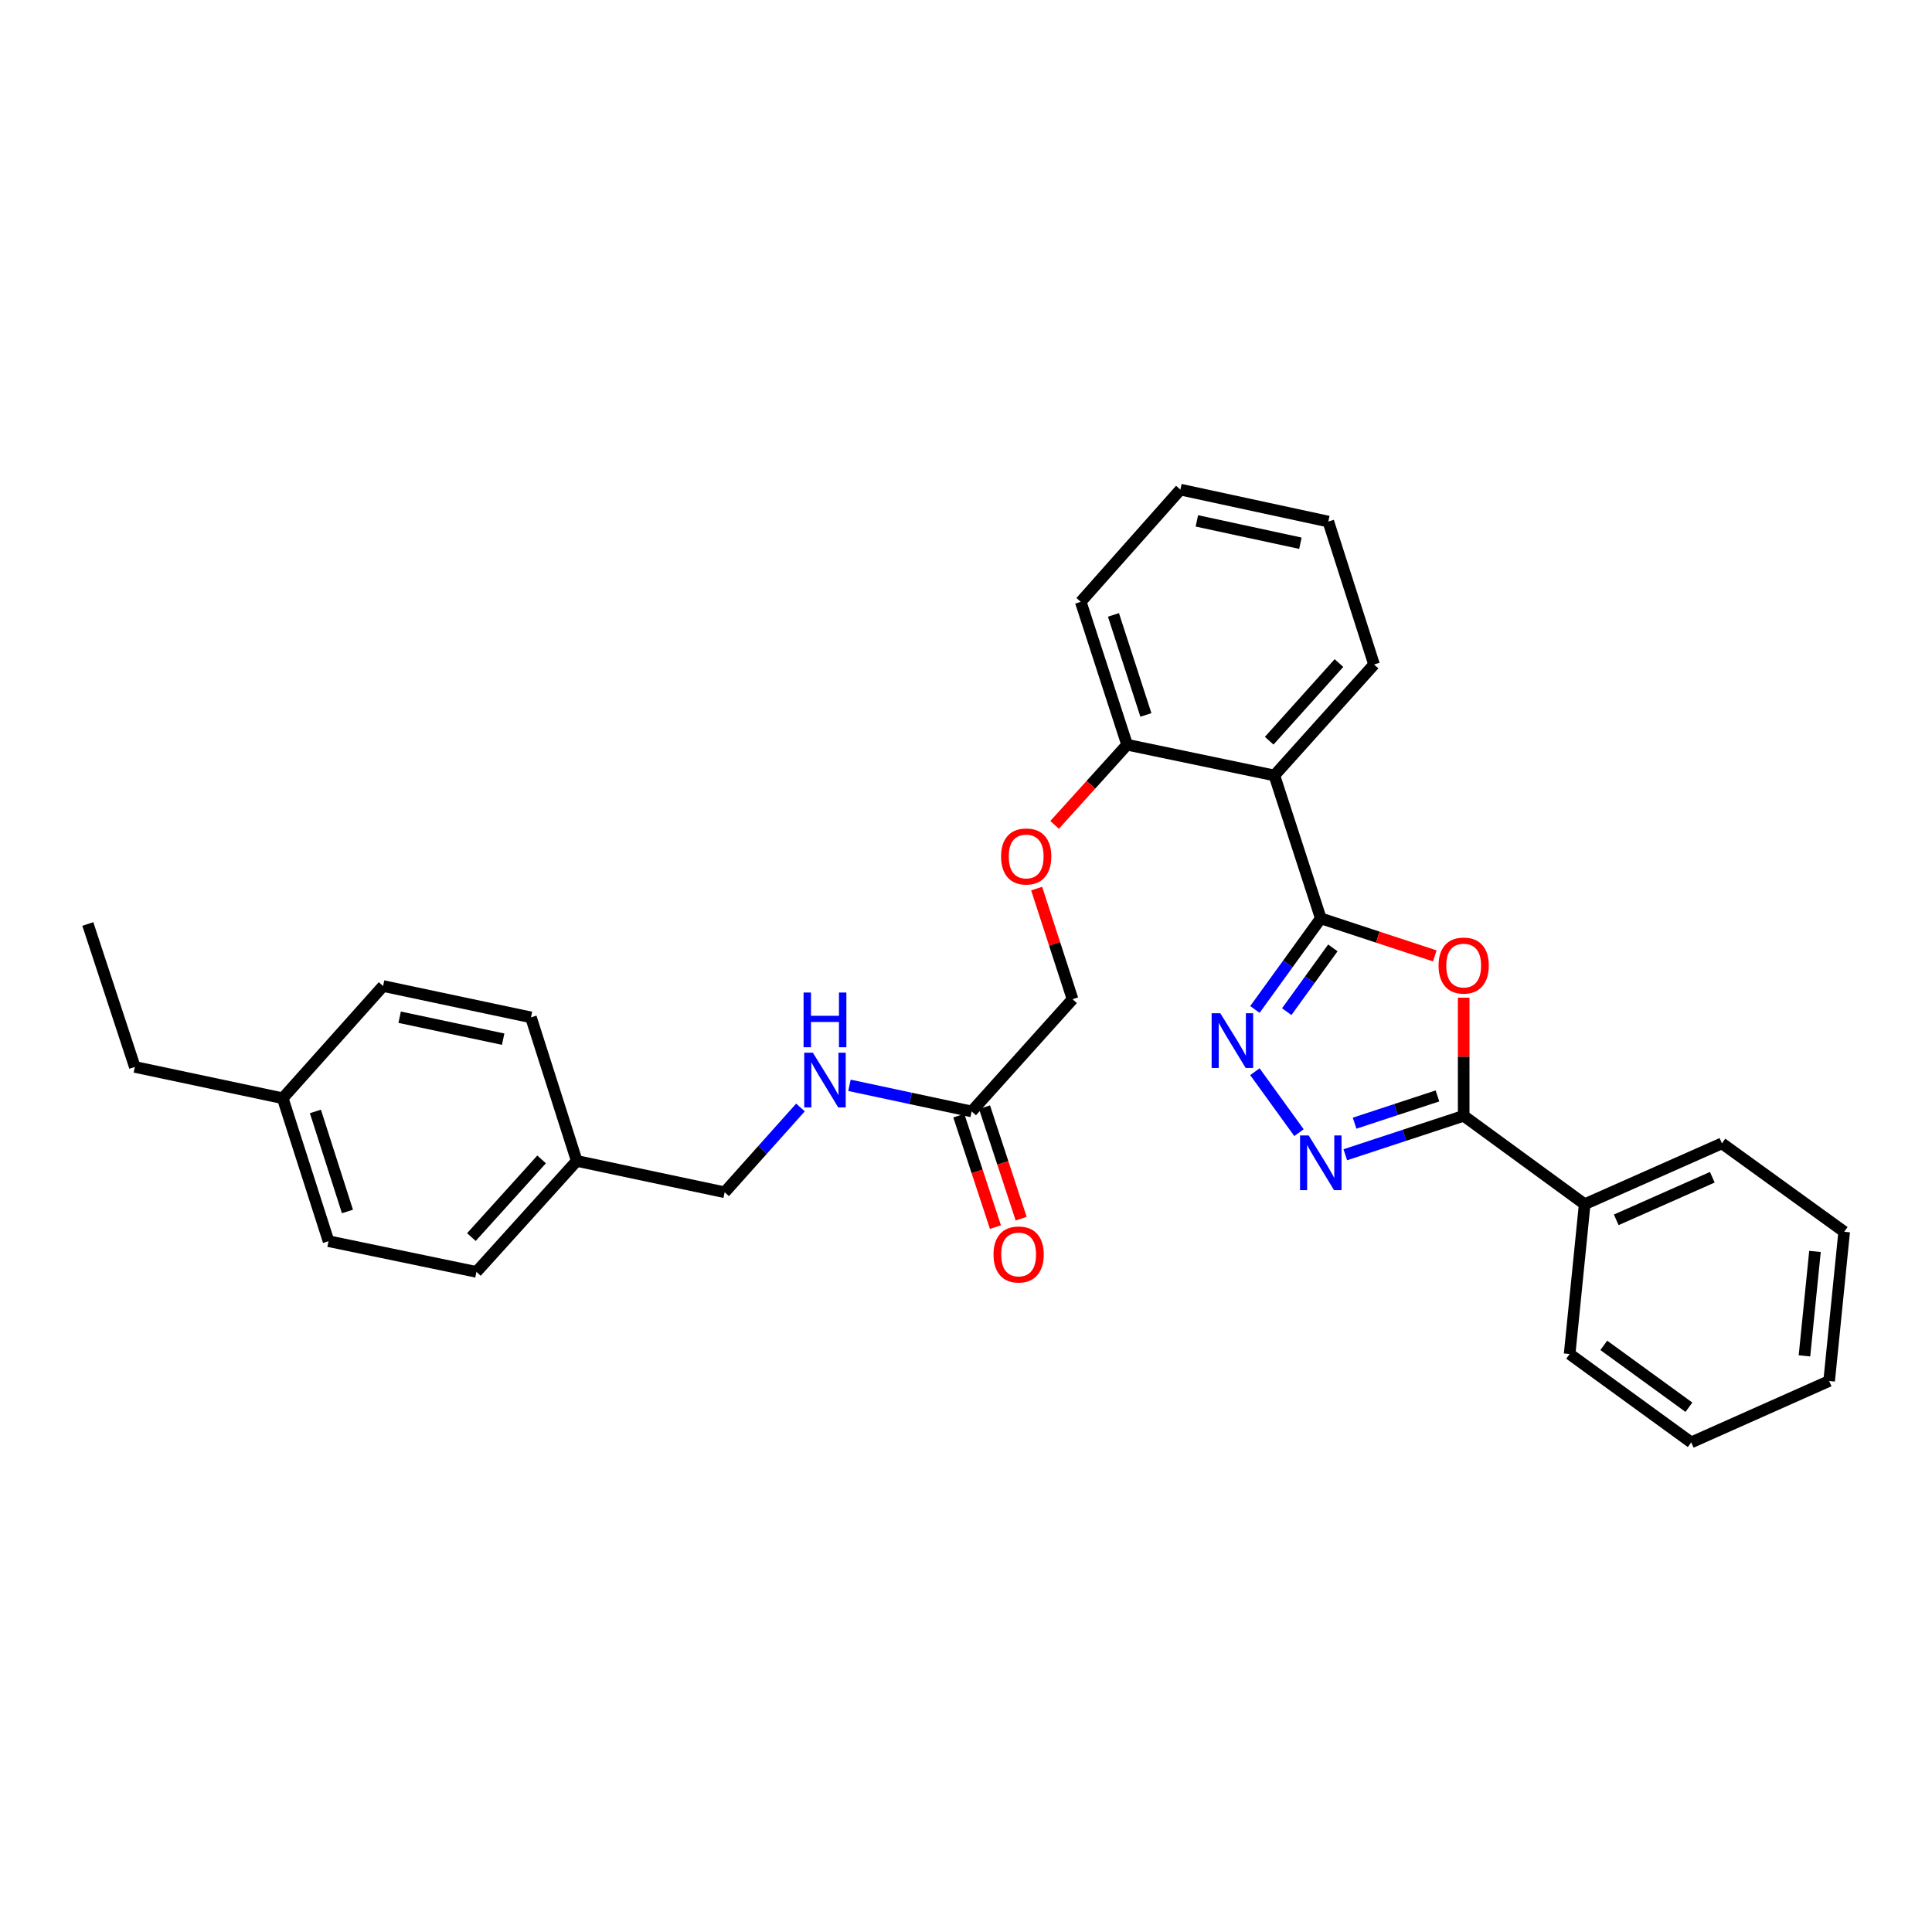 <?xml version='1.0' encoding='iso-8859-1'?>
<svg version='1.1' baseProfile='full'
              xmlns='http://www.w3.org/2000/svg'
                      xmlns:rdkit='http://www.rdkit.org/xml'
                      xmlns:xlink='http://www.w3.org/1999/xlink'
                  xml:space='preserve'
width='1000px' height='1000px' viewBox='0 0 1000 1000'>
<!-- END OF HEADER -->
<rect style='opacity:1.0;fill:#FFFFFF;stroke:none' width='1000' height='1000' x='0' y='0'> </rect>
<path class='bond-0' d='M 683.637,475.344 L 713.145,485.056' style='fill:none;fill-rule:evenodd;stroke:#000000;stroke-width:6px;stroke-linecap:butt;stroke-linejoin:miter;stroke-opacity:1' />
<path class='bond-0' d='M 713.145,485.056 L 742.652,494.769' style='fill:none;fill-rule:evenodd;stroke:#FF0000;stroke-width:6px;stroke-linecap:butt;stroke-linejoin:miter;stroke-opacity:1' />
<path class='bond-1' d='M 683.637,475.344 L 666.587,498.918' style='fill:none;fill-rule:evenodd;stroke:#000000;stroke-width:6px;stroke-linecap:butt;stroke-linejoin:miter;stroke-opacity:1' />
<path class='bond-1' d='M 666.587,498.918 L 649.537,522.493' style='fill:none;fill-rule:evenodd;stroke:#0000FF;stroke-width:6px;stroke-linecap:butt;stroke-linejoin:miter;stroke-opacity:1' />
<path class='bond-1' d='M 689.881,490.631 L 677.946,507.133' style='fill:none;fill-rule:evenodd;stroke:#000000;stroke-width:6px;stroke-linecap:butt;stroke-linejoin:miter;stroke-opacity:1' />
<path class='bond-1' d='M 677.946,507.133 L 666.011,523.635' style='fill:none;fill-rule:evenodd;stroke:#0000FF;stroke-width:6px;stroke-linecap:butt;stroke-linejoin:miter;stroke-opacity:1' />
<path class='bond-4' d='M 683.637,475.344 L 659.62,401.375' style='fill:none;fill-rule:evenodd;stroke:#000000;stroke-width:6px;stroke-linecap:butt;stroke-linejoin:miter;stroke-opacity:1' />
<path class='bond-3' d='M 757.599,516.395 L 757.599,546.969' style='fill:none;fill-rule:evenodd;stroke:#FF0000;stroke-width:6px;stroke-linecap:butt;stroke-linejoin:miter;stroke-opacity:1' />
<path class='bond-3' d='M 757.599,546.969 L 757.599,577.544' style='fill:none;fill-rule:evenodd;stroke:#000000;stroke-width:6px;stroke-linecap:butt;stroke-linejoin:miter;stroke-opacity:1' />
<path class='bond-2' d='M 649.535,554.716 L 672.345,586.258' style='fill:none;fill-rule:evenodd;stroke:#0000FF;stroke-width:6px;stroke-linecap:butt;stroke-linejoin:miter;stroke-opacity:1' />
<path class='bond-30' d='M 696.324,597.7 L 726.961,587.622' style='fill:none;fill-rule:evenodd;stroke:#0000FF;stroke-width:6px;stroke-linecap:butt;stroke-linejoin:miter;stroke-opacity:1' />
<path class='bond-30' d='M 726.961,587.622 L 757.599,577.544' style='fill:none;fill-rule:evenodd;stroke:#000000;stroke-width:6px;stroke-linecap:butt;stroke-linejoin:miter;stroke-opacity:1' />
<path class='bond-30' d='M 701.135,581.36 L 722.581,574.305' style='fill:none;fill-rule:evenodd;stroke:#0000FF;stroke-width:6px;stroke-linecap:butt;stroke-linejoin:miter;stroke-opacity:1' />
<path class='bond-30' d='M 722.581,574.305 L 744.027,567.251' style='fill:none;fill-rule:evenodd;stroke:#000000;stroke-width:6px;stroke-linecap:butt;stroke-linejoin:miter;stroke-opacity:1' />
<path class='bond-7' d='M 757.599,577.544 L 820.228,623.297' style='fill:none;fill-rule:evenodd;stroke:#000000;stroke-width:6px;stroke-linecap:butt;stroke-linejoin:miter;stroke-opacity:1' />
<path class='bond-6' d='M 659.62,401.375 L 583.384,385.472' style='fill:none;fill-rule:evenodd;stroke:#000000;stroke-width:6px;stroke-linecap:butt;stroke-linejoin:miter;stroke-opacity:1' />
<path class='bond-15' d='M 659.62,401.375 L 711.206,343.947' style='fill:none;fill-rule:evenodd;stroke:#000000;stroke-width:6px;stroke-linecap:butt;stroke-linejoin:miter;stroke-opacity:1' />
<path class='bond-15' d='M 656.929,383.393 L 693.04,343.193' style='fill:none;fill-rule:evenodd;stroke:#000000;stroke-width:6px;stroke-linecap:butt;stroke-linejoin:miter;stroke-opacity:1' />
<path class='bond-5' d='M 502.928,575.27 L 555.154,517.188' style='fill:none;fill-rule:evenodd;stroke:#000000;stroke-width:6px;stroke-linecap:butt;stroke-linejoin:miter;stroke-opacity:1' />
<path class='bond-8' d='M 502.928,575.27 L 471.307,568.513' style='fill:none;fill-rule:evenodd;stroke:#000000;stroke-width:6px;stroke-linecap:butt;stroke-linejoin:miter;stroke-opacity:1' />
<path class='bond-8' d='M 471.307,568.513 L 439.685,561.757' style='fill:none;fill-rule:evenodd;stroke:#0000FF;stroke-width:6px;stroke-linecap:butt;stroke-linejoin:miter;stroke-opacity:1' />
<path class='bond-10' d='M 496.27,577.458 L 505.753,606.306' style='fill:none;fill-rule:evenodd;stroke:#000000;stroke-width:6px;stroke-linecap:butt;stroke-linejoin:miter;stroke-opacity:1' />
<path class='bond-10' d='M 505.753,606.306 L 515.236,635.153' style='fill:none;fill-rule:evenodd;stroke:#FF0000;stroke-width:6px;stroke-linecap:butt;stroke-linejoin:miter;stroke-opacity:1' />
<path class='bond-10' d='M 509.587,573.081 L 519.07,601.928' style='fill:none;fill-rule:evenodd;stroke:#000000;stroke-width:6px;stroke-linecap:butt;stroke-linejoin:miter;stroke-opacity:1' />
<path class='bond-10' d='M 519.07,601.928 L 528.553,630.775' style='fill:none;fill-rule:evenodd;stroke:#FF0000;stroke-width:6px;stroke-linecap:butt;stroke-linejoin:miter;stroke-opacity:1' />
<path class='bond-9' d='M 583.384,385.472 L 564.624,406.216' style='fill:none;fill-rule:evenodd;stroke:#000000;stroke-width:6px;stroke-linecap:butt;stroke-linejoin:miter;stroke-opacity:1' />
<path class='bond-9' d='M 564.624,406.216 L 545.863,426.96' style='fill:none;fill-rule:evenodd;stroke:#FF0000;stroke-width:6px;stroke-linecap:butt;stroke-linejoin:miter;stroke-opacity:1' />
<path class='bond-20' d='M 583.384,385.472 L 559.39,311.503' style='fill:none;fill-rule:evenodd;stroke:#000000;stroke-width:6px;stroke-linecap:butt;stroke-linejoin:miter;stroke-opacity:1' />
<path class='bond-20' d='M 593.119,370.051 L 576.323,318.273' style='fill:none;fill-rule:evenodd;stroke:#000000;stroke-width:6px;stroke-linecap:butt;stroke-linejoin:miter;stroke-opacity:1' />
<path class='bond-21' d='M 820.228,623.297 L 891.261,591.803' style='fill:none;fill-rule:evenodd;stroke:#000000;stroke-width:6px;stroke-linecap:butt;stroke-linejoin:miter;stroke-opacity:1' />
<path class='bond-21' d='M 836.565,631.388 L 886.288,609.342' style='fill:none;fill-rule:evenodd;stroke:#000000;stroke-width:6px;stroke-linecap:butt;stroke-linejoin:miter;stroke-opacity:1' />
<path class='bond-22' d='M 820.228,623.297 L 812.441,700.841' style='fill:none;fill-rule:evenodd;stroke:#000000;stroke-width:6px;stroke-linecap:butt;stroke-linejoin:miter;stroke-opacity:1' />
<path class='bond-12' d='M 414.317,573.236 L 394.7,595.175' style='fill:none;fill-rule:evenodd;stroke:#0000FF;stroke-width:6px;stroke-linecap:butt;stroke-linejoin:miter;stroke-opacity:1' />
<path class='bond-12' d='M 394.7,595.175 L 375.083,617.114' style='fill:none;fill-rule:evenodd;stroke:#000000;stroke-width:6px;stroke-linecap:butt;stroke-linejoin:miter;stroke-opacity:1' />
<path class='bond-11' d='M 536.572,459.931 L 545.863,488.559' style='fill:none;fill-rule:evenodd;stroke:#FF0000;stroke-width:6px;stroke-linecap:butt;stroke-linejoin:miter;stroke-opacity:1' />
<path class='bond-11' d='M 545.863,488.559 L 555.154,517.188' style='fill:none;fill-rule:evenodd;stroke:#000000;stroke-width:6px;stroke-linecap:butt;stroke-linejoin:miter;stroke-opacity:1' />
<path class='bond-13' d='M 375.083,617.114 L 298.521,600.892' style='fill:none;fill-rule:evenodd;stroke:#000000;stroke-width:6px;stroke-linecap:butt;stroke-linejoin:miter;stroke-opacity:1' />
<path class='bond-16' d='M 298.521,600.892 L 274.83,526.588' style='fill:none;fill-rule:evenodd;stroke:#000000;stroke-width:6px;stroke-linecap:butt;stroke-linejoin:miter;stroke-opacity:1' />
<path class='bond-17' d='M 298.521,600.892 L 246.607,658.327' style='fill:none;fill-rule:evenodd;stroke:#000000;stroke-width:6px;stroke-linecap:butt;stroke-linejoin:miter;stroke-opacity:1' />
<path class='bond-17' d='M 280.334,600.107 L 243.994,640.312' style='fill:none;fill-rule:evenodd;stroke:#000000;stroke-width:6px;stroke-linecap:butt;stroke-linejoin:miter;stroke-opacity:1' />
<path class='bond-14' d='M 146.346,568.455 L 170.045,642.432' style='fill:none;fill-rule:evenodd;stroke:#000000;stroke-width:6px;stroke-linecap:butt;stroke-linejoin:miter;stroke-opacity:1' />
<path class='bond-14' d='M 163.251,575.275 L 179.84,627.059' style='fill:none;fill-rule:evenodd;stroke:#000000;stroke-width:6px;stroke-linecap:butt;stroke-linejoin:miter;stroke-opacity:1' />
<path class='bond-23' d='M 146.346,568.455 L 69.784,552.241' style='fill:none;fill-rule:evenodd;stroke:#000000;stroke-width:6px;stroke-linecap:butt;stroke-linejoin:miter;stroke-opacity:1' />
<path class='bond-33' d='M 146.346,568.455 L 198.283,510.366' style='fill:none;fill-rule:evenodd;stroke:#000000;stroke-width:6px;stroke-linecap:butt;stroke-linejoin:miter;stroke-opacity:1' />
<path class='bond-24' d='M 711.206,343.947 L 687.531,269.955' style='fill:none;fill-rule:evenodd;stroke:#000000;stroke-width:6px;stroke-linecap:butt;stroke-linejoin:miter;stroke-opacity:1' />
<path class='bond-18' d='M 274.83,526.588 L 198.283,510.366' style='fill:none;fill-rule:evenodd;stroke:#000000;stroke-width:6px;stroke-linecap:butt;stroke-linejoin:miter;stroke-opacity:1' />
<path class='bond-18' d='M 260.442,537.868 L 206.859,526.512' style='fill:none;fill-rule:evenodd;stroke:#000000;stroke-width:6px;stroke-linecap:butt;stroke-linejoin:miter;stroke-opacity:1' />
<path class='bond-19' d='M 246.607,658.327 L 170.045,642.432' style='fill:none;fill-rule:evenodd;stroke:#000000;stroke-width:6px;stroke-linecap:butt;stroke-linejoin:miter;stroke-opacity:1' />
<path class='bond-31' d='M 559.39,311.503 L 610.969,253.421' style='fill:none;fill-rule:evenodd;stroke:#000000;stroke-width:6px;stroke-linecap:butt;stroke-linejoin:miter;stroke-opacity:1' />
<path class='bond-26' d='M 891.261,591.803 L 954.545,637.557' style='fill:none;fill-rule:evenodd;stroke:#000000;stroke-width:6px;stroke-linecap:butt;stroke-linejoin:miter;stroke-opacity:1' />
<path class='bond-28' d='M 812.441,700.841 L 875.382,746.579' style='fill:none;fill-rule:evenodd;stroke:#000000;stroke-width:6px;stroke-linecap:butt;stroke-linejoin:miter;stroke-opacity:1' />
<path class='bond-28' d='M 830.122,696.361 L 874.181,728.378' style='fill:none;fill-rule:evenodd;stroke:#000000;stroke-width:6px;stroke-linecap:butt;stroke-linejoin:miter;stroke-opacity:1' />
<path class='bond-25' d='M 69.784,552.241 L 45.455,478.256' style='fill:none;fill-rule:evenodd;stroke:#000000;stroke-width:6px;stroke-linecap:butt;stroke-linejoin:miter;stroke-opacity:1' />
<path class='bond-27' d='M 687.531,269.955 L 610.969,253.421' style='fill:none;fill-rule:evenodd;stroke:#000000;stroke-width:6px;stroke-linecap:butt;stroke-linejoin:miter;stroke-opacity:1' />
<path class='bond-27' d='M 673.088,281.177 L 619.494,269.604' style='fill:none;fill-rule:evenodd;stroke:#000000;stroke-width:6px;stroke-linecap:butt;stroke-linejoin:miter;stroke-opacity:1' />
<path class='bond-32' d='M 954.545,637.557 L 946.765,714.789' style='fill:none;fill-rule:evenodd;stroke:#000000;stroke-width:6px;stroke-linecap:butt;stroke-linejoin:miter;stroke-opacity:1' />
<path class='bond-32' d='M 939.431,647.737 L 933.985,701.799' style='fill:none;fill-rule:evenodd;stroke:#000000;stroke-width:6px;stroke-linecap:butt;stroke-linejoin:miter;stroke-opacity:1' />
<path class='bond-29' d='M 875.382,746.579 L 946.765,714.789' style='fill:none;fill-rule:evenodd;stroke:#000000;stroke-width:6px;stroke-linecap:butt;stroke-linejoin:miter;stroke-opacity:1' />
<path  class='atom-1' d='M 744.599 499.768
Q 744.599 492.968, 747.959 489.168
Q 751.319 485.368, 757.599 485.368
Q 763.879 485.368, 767.239 489.168
Q 770.599 492.968, 770.599 499.768
Q 770.599 506.648, 767.199 510.568
Q 763.799 514.448, 757.599 514.448
Q 751.359 514.448, 747.959 510.568
Q 744.599 506.688, 744.599 499.768
M 757.599 511.248
Q 761.919 511.248, 764.239 508.368
Q 766.599 505.448, 766.599 499.768
Q 766.599 494.208, 764.239 491.408
Q 761.919 488.568, 757.599 488.568
Q 753.279 488.568, 750.919 491.368
Q 748.599 494.168, 748.599 499.768
Q 748.599 505.488, 750.919 508.368
Q 753.279 511.248, 757.599 511.248
' fill='#FF0000'/>
<path  class='atom-2' d='M 631.624 524.444
L 640.904 539.444
Q 641.824 540.924, 643.304 543.604
Q 644.784 546.284, 644.864 546.444
L 644.864 524.444
L 648.624 524.444
L 648.624 552.764
L 644.744 552.764
L 634.784 536.364
Q 633.624 534.444, 632.384 532.244
Q 631.184 530.044, 630.824 529.364
L 630.824 552.764
L 627.144 552.764
L 627.144 524.444
L 631.624 524.444
' fill='#0000FF'/>
<path  class='atom-3' d='M 677.377 587.713
L 686.657 602.713
Q 687.577 604.193, 689.057 606.873
Q 690.537 609.553, 690.617 609.713
L 690.617 587.713
L 694.377 587.713
L 694.377 616.033
L 690.497 616.033
L 680.537 599.633
Q 679.377 597.713, 678.137 595.513
Q 676.937 593.313, 676.577 592.633
L 676.577 616.033
L 672.897 616.033
L 672.897 587.713
L 677.377 587.713
' fill='#0000FF'/>
<path  class='atom-9' d='M 420.745 544.887
L 430.025 559.887
Q 430.945 561.367, 432.425 564.047
Q 433.905 566.727, 433.985 566.887
L 433.985 544.887
L 437.745 544.887
L 437.745 573.207
L 433.865 573.207
L 423.905 556.807
Q 422.745 554.887, 421.505 552.687
Q 420.305 550.487, 419.945 549.807
L 419.945 573.207
L 416.265 573.207
L 416.265 544.887
L 420.745 544.887
' fill='#0000FF'/>
<path  class='atom-9' d='M 415.925 513.735
L 419.765 513.735
L 419.765 525.775
L 434.245 525.775
L 434.245 513.735
L 438.085 513.735
L 438.085 542.055
L 434.245 542.055
L 434.245 528.975
L 419.765 528.975
L 419.765 542.055
L 415.925 542.055
L 415.925 513.735
' fill='#0000FF'/>
<path  class='atom-10' d='M 518.151 443.307
Q 518.151 436.507, 521.511 432.707
Q 524.871 428.907, 531.151 428.907
Q 537.431 428.907, 540.791 432.707
Q 544.151 436.507, 544.151 443.307
Q 544.151 450.187, 540.751 454.107
Q 537.351 457.987, 531.151 457.987
Q 524.911 457.987, 521.511 454.107
Q 518.151 450.227, 518.151 443.307
M 531.151 454.787
Q 535.471 454.787, 537.791 451.907
Q 540.151 448.987, 540.151 443.307
Q 540.151 437.747, 537.791 434.947
Q 535.471 432.107, 531.151 432.107
Q 526.831 432.107, 524.471 434.907
Q 522.151 437.707, 522.151 443.307
Q 522.151 449.027, 524.471 451.907
Q 526.831 454.787, 531.151 454.787
' fill='#FF0000'/>
<path  class='atom-11' d='M 514.242 649.311
Q 514.242 642.511, 517.602 638.711
Q 520.962 634.911, 527.242 634.911
Q 533.522 634.911, 536.882 638.711
Q 540.242 642.511, 540.242 649.311
Q 540.242 656.191, 536.842 660.111
Q 533.442 663.991, 527.242 663.991
Q 521.002 663.991, 517.602 660.111
Q 514.242 656.231, 514.242 649.311
M 527.242 660.791
Q 531.562 660.791, 533.882 657.911
Q 536.242 654.991, 536.242 649.311
Q 536.242 643.751, 533.882 640.951
Q 531.562 638.111, 527.242 638.111
Q 522.922 638.111, 520.562 640.911
Q 518.242 643.711, 518.242 649.311
Q 518.242 655.031, 520.562 657.911
Q 522.922 660.791, 527.242 660.791
' fill='#FF0000'/>
</svg>
